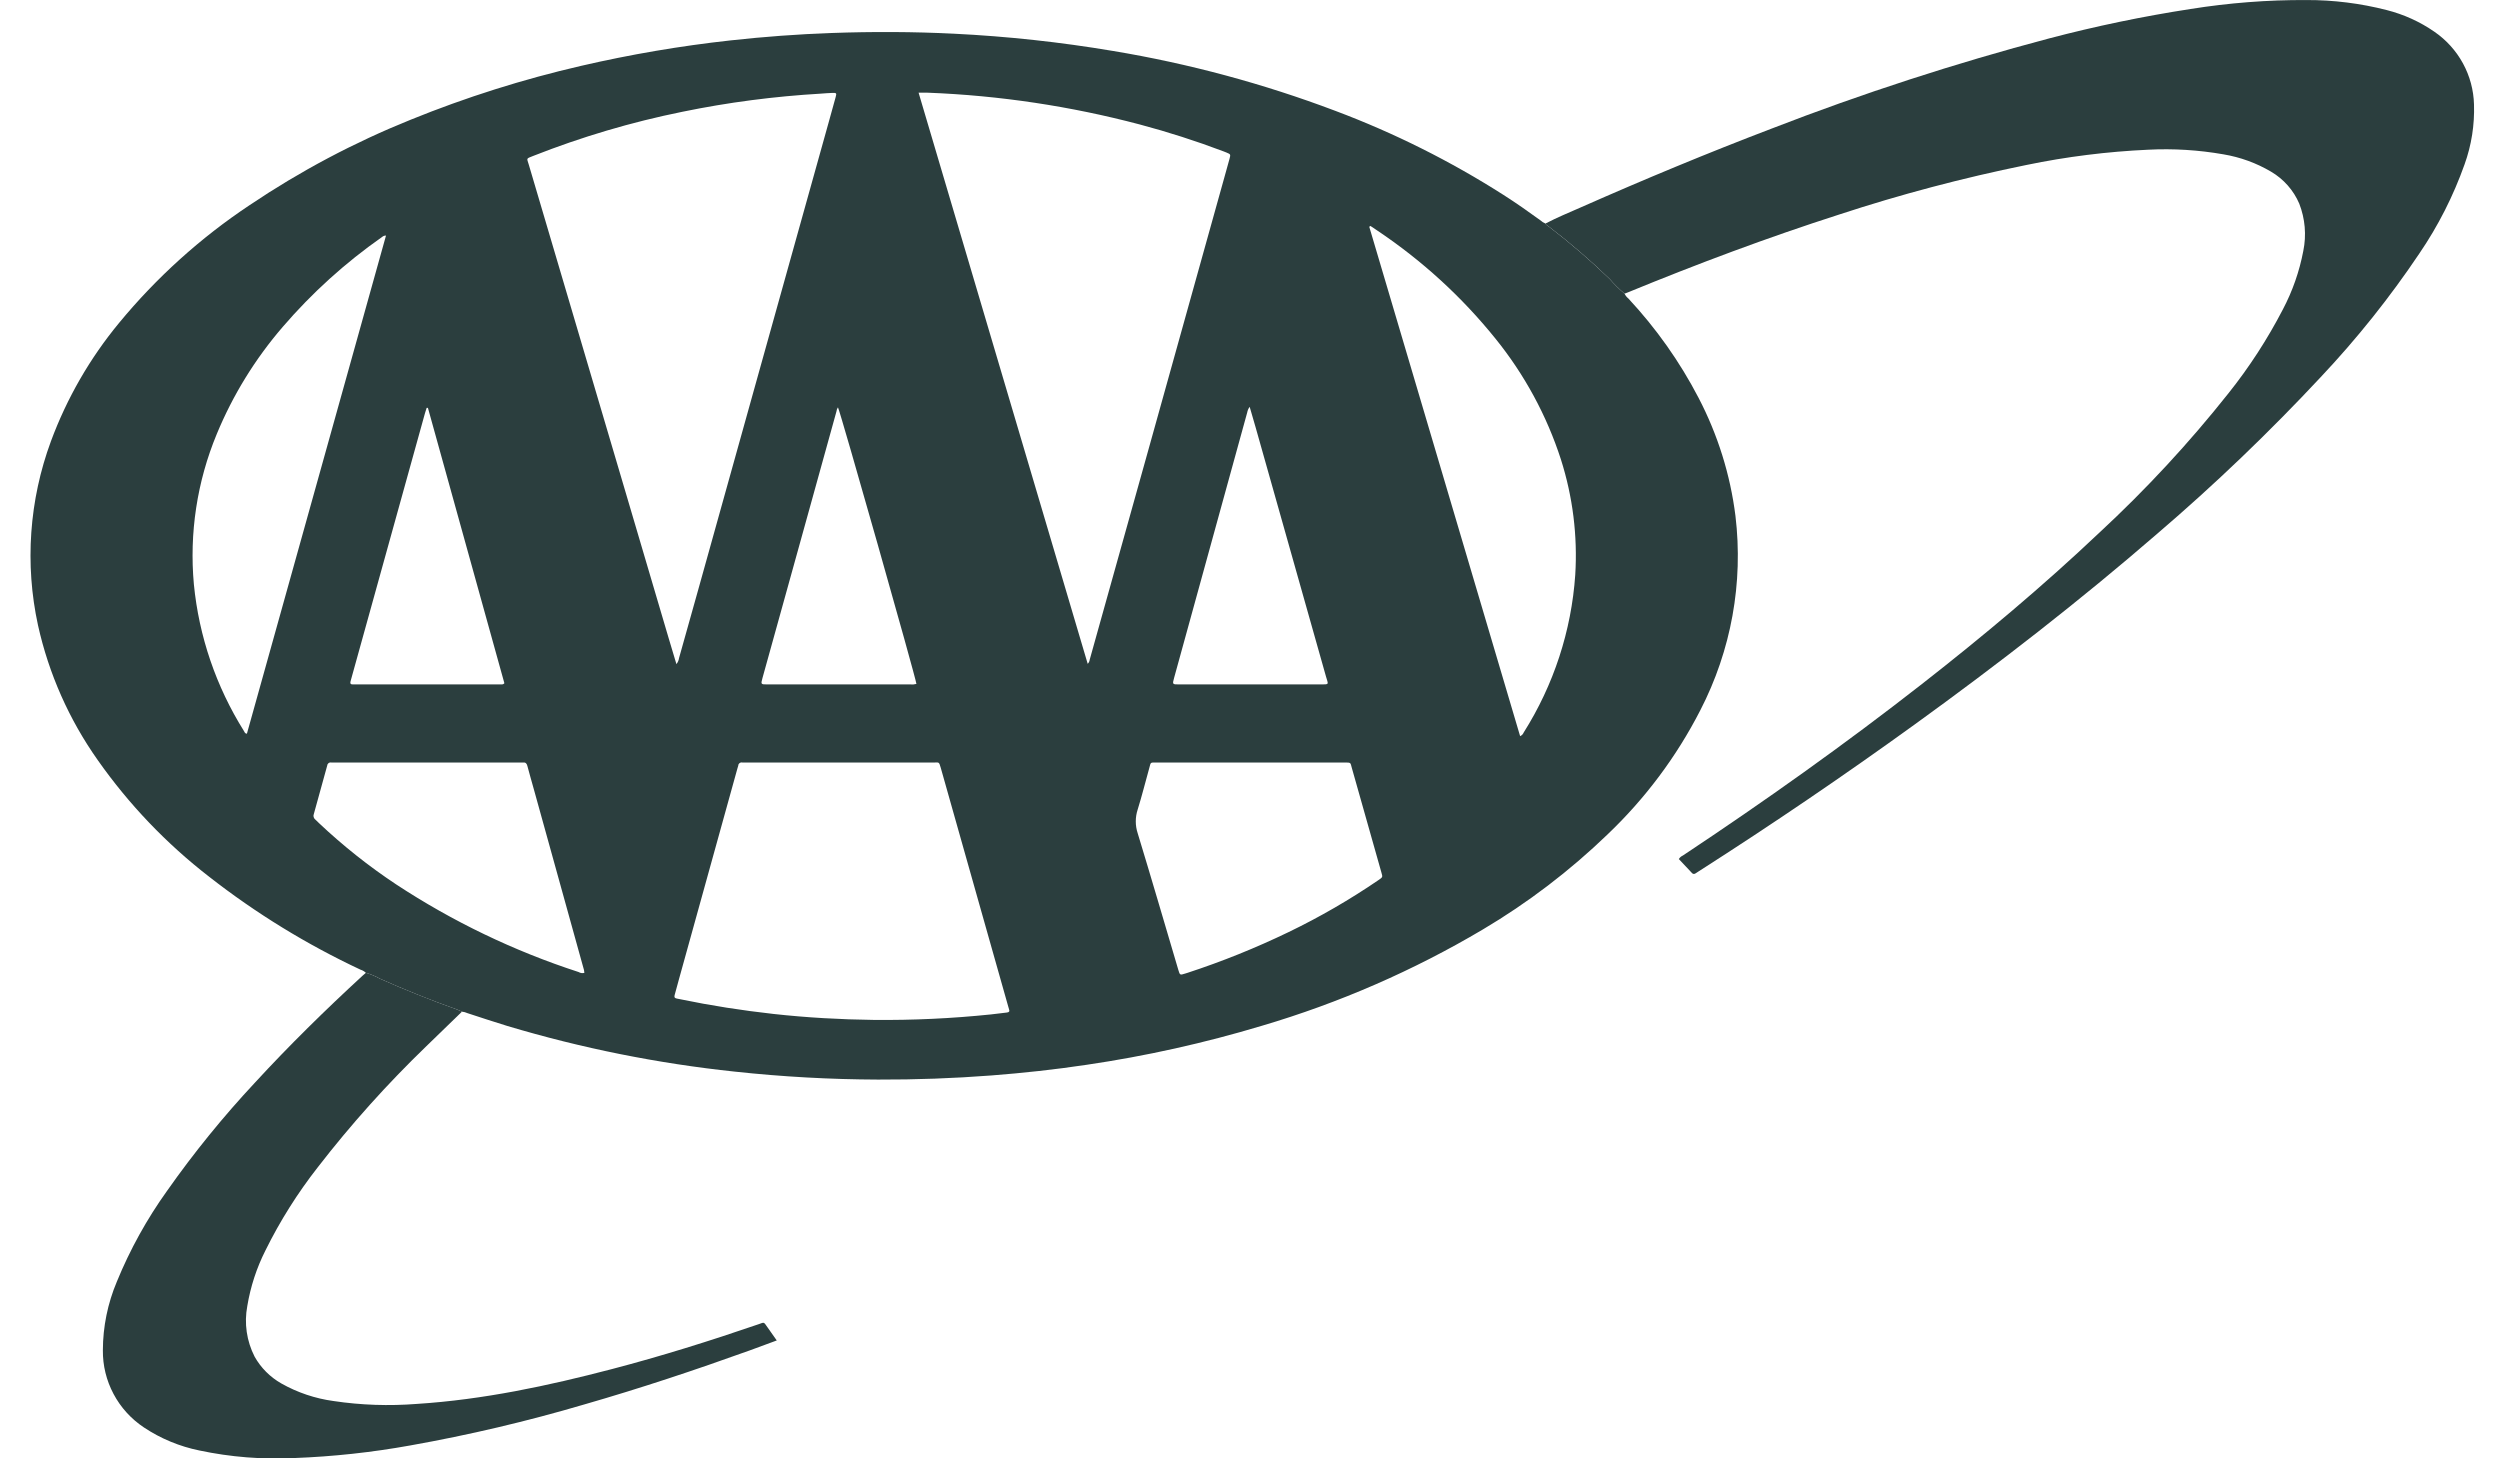 <?xml version="1.0" encoding="UTF-8"?>
<svg xmlns="http://www.w3.org/2000/svg" width="60" height="35" viewBox="0 0 60 35" fill="none">
  <g clip-path="url(#clip0_5480_73435)">
    <path d="M8.781 23.348C8.745 23.313 8.702 23.287 8.654 23.273C7.361 22.667 6.142 21.919 5.02 21.042C3.993 20.247 3.093 19.305 2.349 18.247C1.658 17.27 1.17 16.169 0.912 15.006C0.592 13.534 0.701 12.003 1.223 10.588C1.604 9.559 2.156 8.6 2.857 7.751C3.755 6.662 4.811 5.708 5.991 4.923C7.203 4.107 8.499 3.42 9.857 2.873C11.184 2.334 12.552 1.902 13.949 1.58C15.129 1.307 16.324 1.103 17.529 0.97C18.336 0.881 19.146 0.821 19.958 0.792C20.939 0.757 21.919 0.76 22.898 0.809C24.177 0.872 25.45 1.01 26.712 1.223C28.534 1.526 30.322 2.008 32.047 2.66C33.461 3.191 34.814 3.868 36.084 4.678C36.385 4.871 36.678 5.075 36.966 5.285C37.003 5.319 37.045 5.346 37.091 5.365C37.11 5.404 37.149 5.421 37.181 5.445C37.69 5.834 38.175 6.253 38.634 6.697C38.743 6.823 38.862 6.94 38.989 7.048C39.01 7.092 39.041 7.132 39.08 7.163C39.748 7.88 40.315 8.682 40.765 9.547C41.227 10.434 41.527 11.393 41.651 12.382C41.843 13.986 41.549 15.61 40.806 17.049C40.237 18.159 39.484 19.167 38.577 20.03C37.673 20.901 36.67 21.666 35.587 22.308C33.924 23.294 32.143 24.07 30.284 24.619C28.907 25.033 27.502 25.346 26.079 25.555C25.32 25.669 24.558 25.752 23.793 25.811C22.888 25.88 21.981 25.913 21.073 25.91C19.924 25.906 18.777 25.842 17.635 25.719C15.784 25.523 13.956 25.156 12.175 24.623C11.854 24.526 11.536 24.418 11.217 24.315C11.176 24.296 11.132 24.284 11.087 24.28C11.045 24.262 11.005 24.241 10.963 24.226C10.338 24.004 9.722 23.758 9.117 23.488C9.011 23.428 8.898 23.381 8.781 23.348ZM22.046 2.224C23.401 6.8 24.754 11.37 26.105 15.932C26.132 15.905 26.149 15.87 26.153 15.832C26.226 15.573 26.298 15.314 26.37 15.055C26.771 13.623 27.171 12.19 27.572 10.757C28.181 8.573 28.791 6.39 29.399 4.206C29.435 4.076 29.471 3.947 29.507 3.817C29.538 3.703 29.537 3.703 29.431 3.659C29.41 3.651 29.389 3.642 29.368 3.634C28.707 3.384 28.034 3.168 27.35 2.986C25.692 2.548 23.989 2.292 22.274 2.225C22.207 2.222 22.139 2.224 22.046 2.224ZM16.234 15.939C16.268 15.897 16.29 15.846 16.297 15.793C16.453 15.241 16.608 14.689 16.762 14.136C17.206 12.543 17.65 10.95 18.095 9.358C18.694 7.212 19.293 5.067 19.892 2.922C19.948 2.724 20.004 2.525 20.057 2.326C20.082 2.235 20.075 2.227 19.977 2.23C19.886 2.232 19.796 2.241 19.705 2.247C18.586 2.312 17.473 2.457 16.375 2.683C15.152 2.931 13.954 3.286 12.795 3.743C12.619 3.813 12.643 3.79 12.691 3.952C13.066 5.225 13.442 6.497 13.819 7.769C14.194 9.037 14.569 10.305 14.943 11.573C15.309 12.816 15.676 14.058 16.043 15.3C16.104 15.509 16.168 15.718 16.234 15.939ZM20.142 18.3H17.963C17.913 18.3 17.863 18.302 17.813 18.3C17.802 18.297 17.79 18.298 17.779 18.3C17.768 18.303 17.758 18.308 17.749 18.314C17.74 18.321 17.733 18.33 17.727 18.34C17.722 18.35 17.719 18.361 17.719 18.372C17.713 18.398 17.705 18.424 17.696 18.45C17.228 20.138 16.76 21.827 16.291 23.516C16.258 23.637 16.227 23.758 16.192 23.879C16.177 23.928 16.189 23.956 16.242 23.965C16.268 23.969 16.295 23.975 16.322 23.981C17.064 24.135 17.812 24.251 18.566 24.335C19.365 24.423 20.167 24.468 20.97 24.478C21.91 24.487 22.849 24.443 23.784 24.346C23.91 24.333 24.036 24.315 24.162 24.301C24.214 24.296 24.238 24.276 24.217 24.223C24.209 24.202 24.205 24.18 24.198 24.158C23.991 23.425 23.784 22.692 23.576 21.959C23.243 20.781 22.911 19.604 22.578 18.427C22.535 18.273 22.535 18.301 22.403 18.301C21.65 18.3 20.896 18.3 20.142 18.3ZM32.891 5.423L32.862 5.442C34.069 9.516 35.276 13.591 36.483 17.668C36.502 17.659 36.52 17.647 36.535 17.632C36.549 17.617 36.56 17.6 36.568 17.581C37.289 16.439 37.714 15.139 37.806 13.797C37.864 12.861 37.747 11.922 37.462 11.027C37.122 9.974 36.59 8.992 35.892 8.128C35.086 7.127 34.13 6.253 33.058 5.535C33.002 5.497 32.946 5.46 32.891 5.423ZM9.264 5.654C9.246 5.653 9.229 5.655 9.212 5.662C9.196 5.668 9.181 5.677 9.168 5.689C8.286 6.307 7.486 7.031 6.786 7.845C6.123 8.614 5.588 9.483 5.202 10.418C4.729 11.559 4.541 12.796 4.653 14.024C4.775 15.273 5.186 16.477 5.855 17.545C5.87 17.569 5.875 17.606 5.926 17.608C7.037 13.628 8.15 9.643 9.264 5.654ZM30.008 18.3C29.255 18.3 28.501 18.3 27.748 18.3C27.602 18.3 27.621 18.294 27.585 18.424C27.491 18.76 27.407 19.1 27.303 19.433C27.244 19.615 27.244 19.811 27.303 19.993C27.636 21.086 27.956 22.183 28.28 23.278C28.318 23.406 28.319 23.405 28.445 23.365C28.463 23.359 28.48 23.354 28.497 23.349C29.329 23.077 30.14 22.75 30.927 22.37C31.677 22.008 32.398 21.59 33.085 21.121C33.185 21.052 33.186 21.052 33.156 20.948C32.919 20.108 32.681 19.267 32.443 18.427C32.407 18.303 32.432 18.3 32.268 18.3C31.515 18.3 30.761 18.3 30.008 18.3ZM14.025 23.349C14.022 23.302 14.012 23.255 13.996 23.21C13.602 21.789 13.208 20.369 12.814 18.949C12.761 18.759 12.706 18.569 12.656 18.379C12.641 18.321 12.613 18.294 12.552 18.3C12.529 18.302 12.506 18.302 12.483 18.301H8.017C7.995 18.301 7.972 18.302 7.949 18.3C7.938 18.298 7.927 18.298 7.916 18.301C7.905 18.303 7.895 18.308 7.886 18.314C7.877 18.321 7.87 18.329 7.864 18.339C7.859 18.348 7.855 18.359 7.854 18.37C7.749 18.759 7.64 19.148 7.532 19.536C7.522 19.559 7.521 19.584 7.527 19.608C7.533 19.632 7.547 19.653 7.566 19.668C7.597 19.694 7.624 19.725 7.654 19.753C8.228 20.295 8.848 20.788 9.507 21.225C10.865 22.118 12.338 22.826 13.887 23.329C13.908 23.342 13.931 23.35 13.954 23.353C13.978 23.357 14.002 23.355 14.025 23.349ZM21.994 16.414C21.981 16.27 20.161 9.855 20.111 9.776C20.091 9.805 20.078 9.839 20.075 9.874C19.848 10.69 19.621 11.507 19.396 12.323C19.03 13.64 18.665 14.957 18.299 16.274C18.258 16.425 18.259 16.426 18.417 16.426C19.561 16.426 20.705 16.426 21.849 16.425C21.898 16.431 21.947 16.427 21.994 16.414ZM29.992 9.764C29.962 9.804 29.942 9.851 29.933 9.9C29.348 12.021 28.764 14.142 28.18 16.263C28.135 16.426 28.134 16.426 28.3 16.426C29.426 16.426 30.552 16.426 31.677 16.426C31.915 16.426 31.88 16.435 31.823 16.234C31.262 14.241 30.699 12.249 30.135 10.257C30.091 10.099 30.044 9.942 29.992 9.764ZM10.27 9.789L10.24 9.788C10.226 9.83 10.212 9.872 10.2 9.915C10.063 10.407 9.926 10.899 9.79 11.391C9.357 12.95 8.925 14.509 8.492 16.067C8.466 16.163 8.441 16.258 8.413 16.352C8.398 16.406 8.417 16.428 8.471 16.426C8.49 16.425 8.508 16.426 8.526 16.426C9.683 16.426 10.841 16.425 11.998 16.425C12.032 16.425 12.071 16.438 12.105 16.397L10.27 9.789Z" fill="#2B3E3E"></path>
    <path d="M38.989 7.048C38.862 6.94 38.743 6.823 38.634 6.697C38.175 6.253 37.69 5.834 37.181 5.445C37.149 5.421 37.11 5.404 37.091 5.365C37.367 5.22 37.657 5.102 37.942 4.976C39.454 4.308 40.98 3.673 42.525 3.084C44.7 2.241 46.922 1.52 49.179 0.922C50.297 0.628 51.43 0.392 52.573 0.216C53.492 0.069 54.422 -0.003 55.353 0.001C56.002 -0.001 56.65 0.08 57.279 0.241C57.689 0.345 58.076 0.52 58.423 0.76C58.71 0.957 58.945 1.217 59.111 1.521C59.276 1.824 59.367 2.161 59.376 2.506C59.392 2.995 59.316 3.483 59.15 3.944C58.881 4.702 58.516 5.423 58.061 6.089C57.356 7.139 56.565 8.13 55.696 9.052C54.463 10.373 53.156 11.626 51.781 12.803C49.913 14.421 47.961 15.935 45.957 17.384C44.265 18.607 42.538 19.781 40.778 20.906C40.751 20.924 40.724 20.939 40.698 20.958C40.691 20.964 40.683 20.968 40.675 20.971C40.666 20.974 40.657 20.975 40.648 20.974C40.639 20.973 40.63 20.971 40.623 20.966C40.615 20.961 40.608 20.955 40.603 20.948C40.499 20.836 40.394 20.725 40.292 20.617C40.316 20.579 40.35 20.55 40.39 20.532C42.353 19.229 44.272 17.866 46.127 16.416C47.601 15.264 49.033 14.064 50.39 12.779C51.506 11.745 52.54 10.628 53.483 9.439C53.983 8.812 54.42 8.138 54.788 7.428C55.021 6.986 55.186 6.513 55.279 6.023C55.357 5.643 55.323 5.249 55.182 4.887C55.045 4.567 54.808 4.298 54.505 4.12C54.153 3.912 53.766 3.772 53.362 3.704C52.767 3.6 52.162 3.562 51.559 3.593C50.575 3.638 49.596 3.76 48.632 3.96C47.112 4.269 45.611 4.666 44.139 5.149C42.42 5.701 40.733 6.334 39.065 7.019C39.04 7.029 39.014 7.038 38.989 7.048Z" fill="#2B3E3E"></path>
    <path d="M8.781 23.348C8.898 23.381 9.011 23.428 9.117 23.488C9.723 23.757 10.338 24.003 10.963 24.226C11.005 24.241 11.045 24.262 11.087 24.28C10.802 24.556 10.516 24.831 10.233 25.108C9.294 26.014 8.423 26.985 7.627 28.014C7.141 28.635 6.72 29.303 6.372 30.008C6.159 30.429 6.012 30.88 5.935 31.345C5.857 31.758 5.919 32.185 6.111 32.56C6.261 32.828 6.483 33.05 6.752 33.203C7.139 33.422 7.565 33.565 8.007 33.625C8.668 33.724 9.337 33.746 10.003 33.694C11.595 33.592 13.145 33.261 14.682 32.859C15.871 32.548 17.043 32.181 18.204 31.782C18.348 31.732 18.324 31.719 18.419 31.854C18.491 31.955 18.562 32.057 18.642 32.171C18.415 32.255 18.203 32.334 17.991 32.411C16.682 32.882 15.363 33.321 14.025 33.706C12.652 34.111 11.256 34.44 9.845 34.691C8.925 34.857 7.995 34.958 7.06 34.993C6.298 35.031 5.534 34.97 4.787 34.812C4.31 34.715 3.857 34.527 3.453 34.258C3.147 34.054 2.896 33.778 2.725 33.455C2.553 33.132 2.465 32.771 2.469 32.407C2.47 31.84 2.585 31.28 2.805 30.758C3.12 29.989 3.524 29.258 4.009 28.581C4.651 27.668 5.356 26.8 6.119 25.983C6.94 25.09 7.806 24.241 8.699 23.419C8.725 23.394 8.753 23.372 8.781 23.348Z" fill="#2B3E3E"></path>
  </g>
  <defs>
    <clipPath id="clip0_5480_73435">
      <rect width="58.649" height="35" fill="white" transform="translate(0.732)"></rect>
    </clipPath>
  </defs>
</svg>

